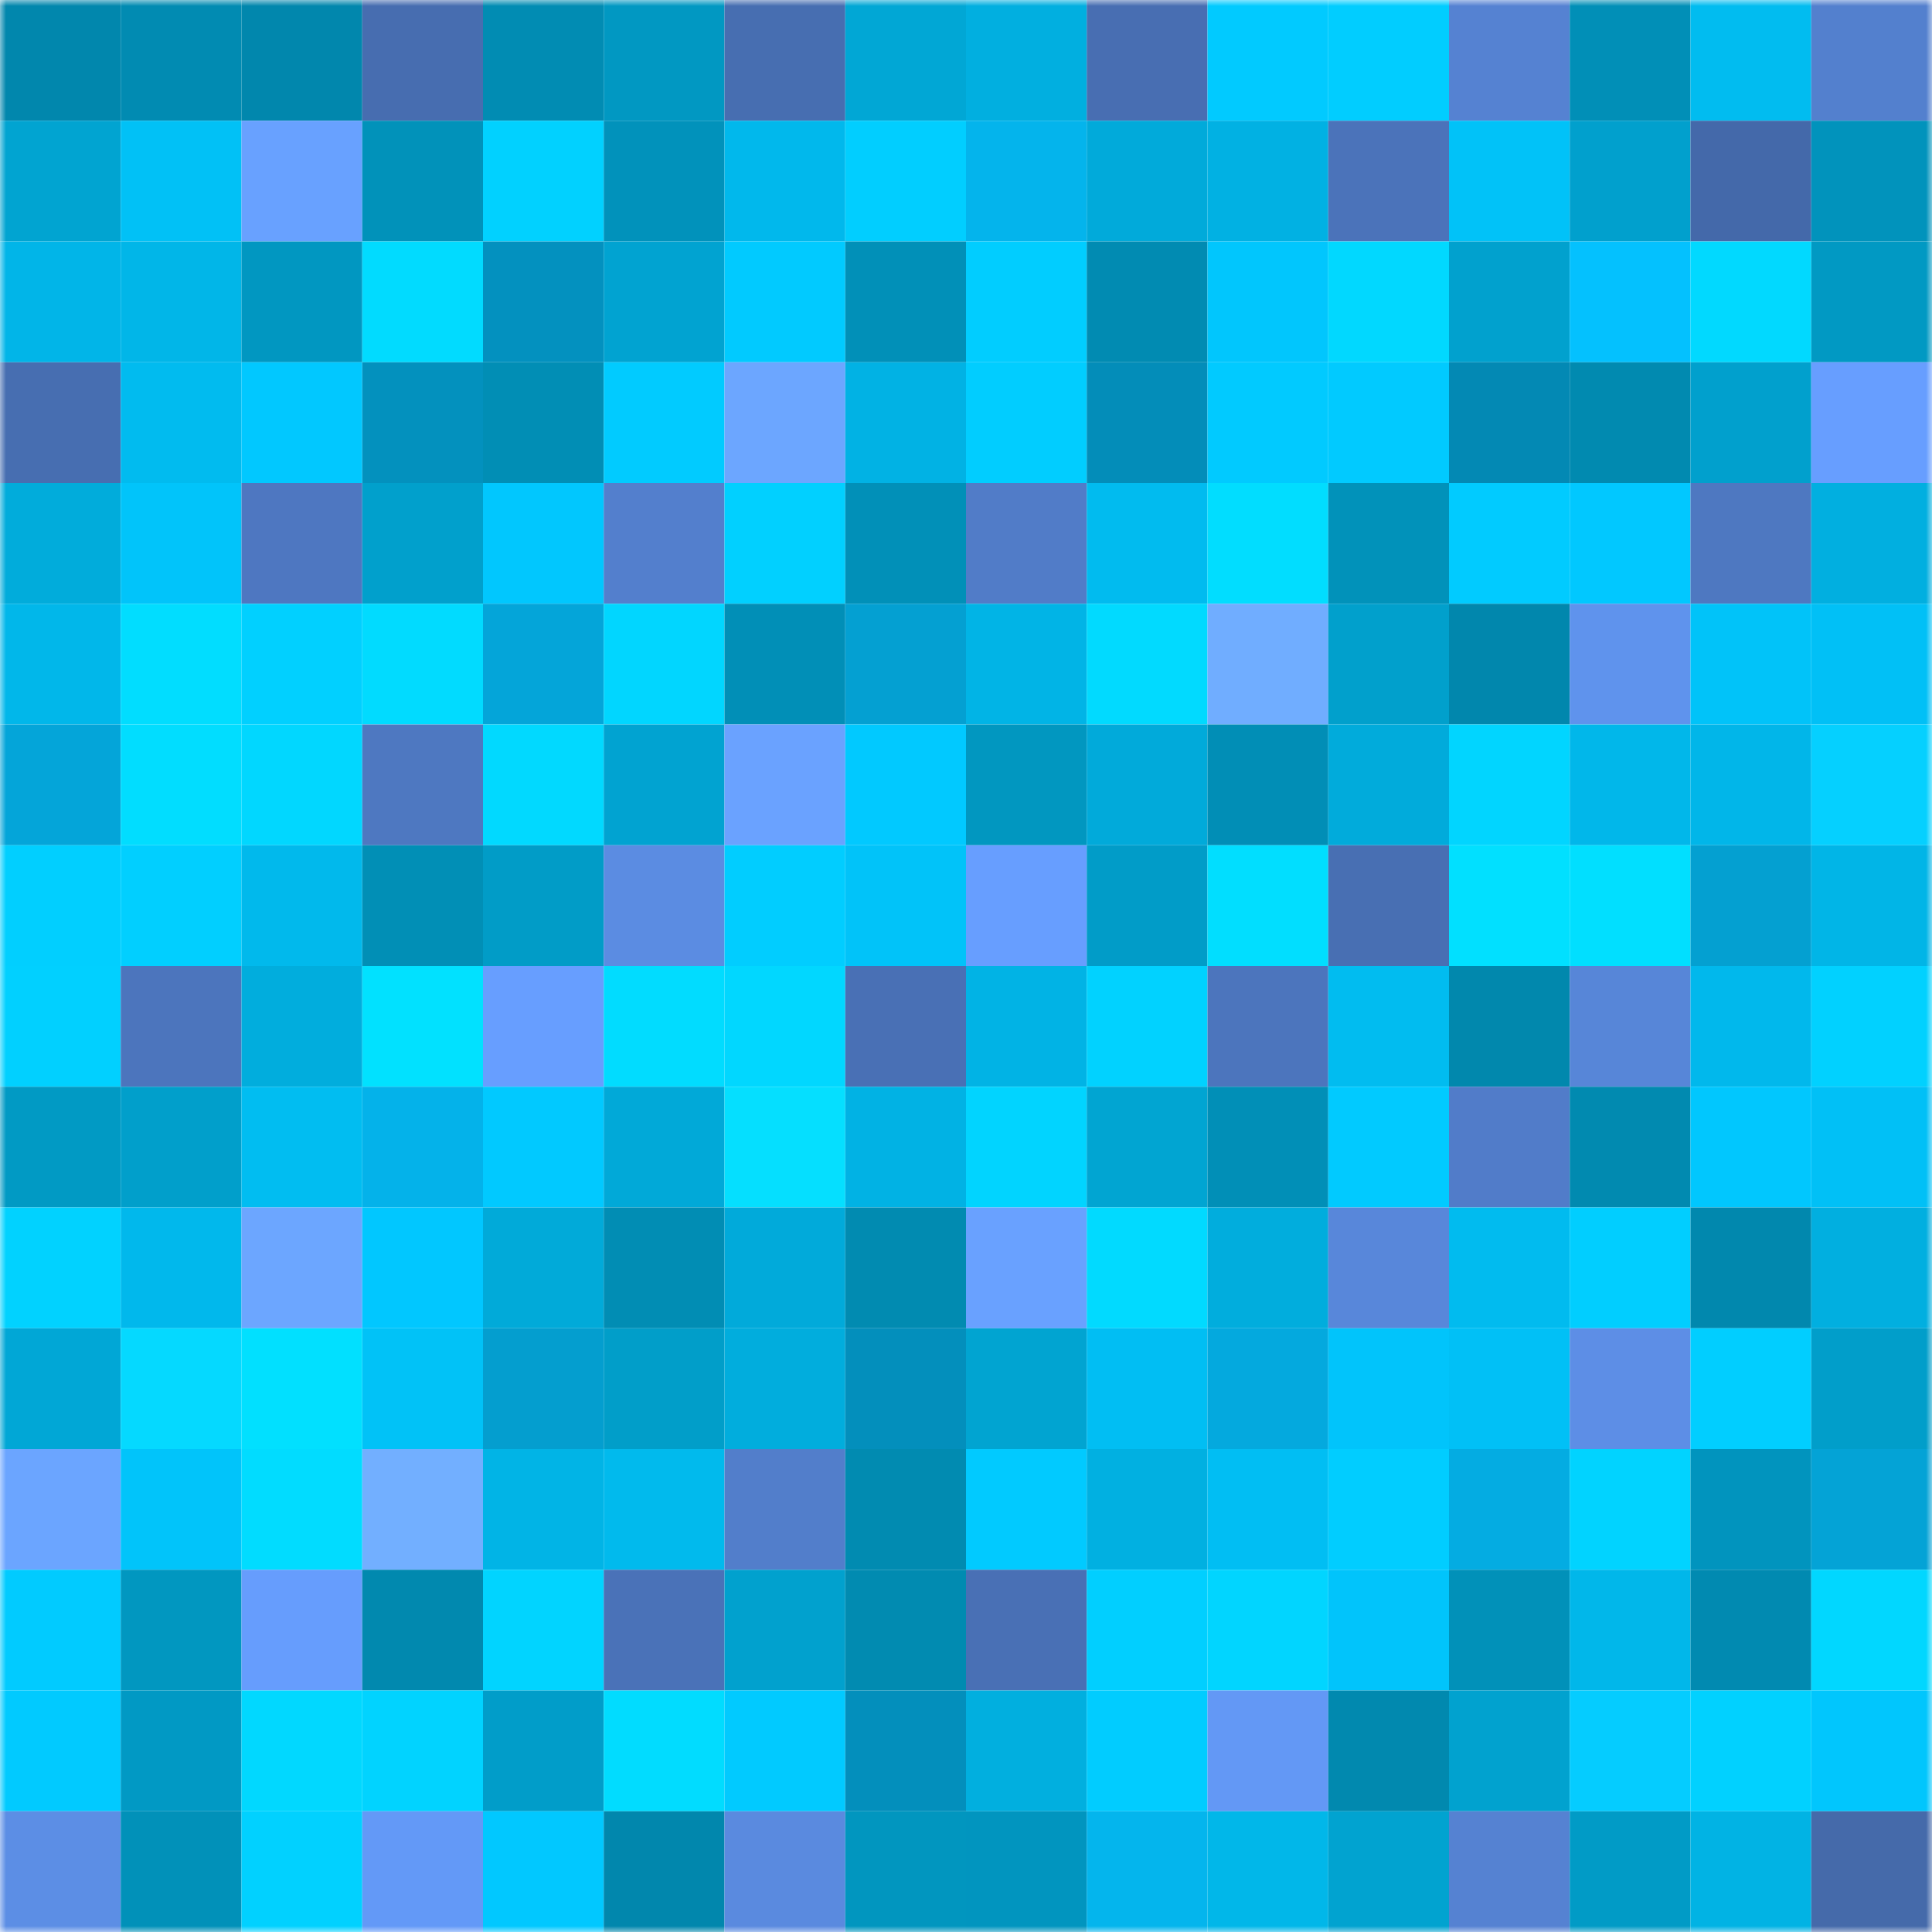 <svg viewBox="0 0 160 160" fill="none" role="img" xmlns="http://www.w3.org/2000/svg" width="240" height="240" name="ens%2C90.kongz.eth"><mask id="150131661" mask-type="alpha" maskUnits="userSpaceOnUse" x="0" y="0" width="160" height="160"><rect width="160" height="160" fill="#FFFFFF"></rect></mask><g mask="url(#150131661)"><rect x="0" y="0" width="10" height="10" fill="#0187ad"></rect><rect x="10" y="0" width="10" height="10" fill="#018bb2"></rect><rect x="20" y="0" width="10" height="10" fill="#0187ad"></rect><rect x="30" y="0" width="10" height="10" fill="#476db0"></rect><rect x="40" y="0" width="10" height="10" fill="#018cb3"></rect><rect x="50" y="0" width="10" height="10" fill="#0198c2"></rect><rect x="60" y="0" width="10" height="10" fill="#476eb1"></rect><rect x="70" y="0" width="10" height="10" fill="#01a7d5"></rect><rect x="80" y="0" width="10" height="10" fill="#01afe0"></rect><rect x="90" y="0" width="10" height="10" fill="#486eb2"></rect><rect x="100" y="0" width="10" height="10" fill="#01caff"></rect><rect x="110" y="0" width="10" height="10" fill="#01cdff"></rect><rect x="120" y="0" width="10" height="10" fill="#5582d2"></rect><rect x="130" y="0" width="10" height="10" fill="#018fb7"></rect><rect x="140" y="0" width="10" height="10" fill="#01bcf0"></rect><rect x="150" y="0" width="10" height="10" fill="#5380ce"></rect><rect x="0" y="10" width="10" height="10" fill="#01a4d1"></rect><rect x="10" y="10" width="10" height="10" fill="#01c1f6"></rect><rect x="20" y="10" width="10" height="10" fill="#68a1ff"></rect><rect x="30" y="10" width="10" height="10" fill="#0192ba"></rect><rect x="40" y="10" width="10" height="10" fill="#01d1ff"></rect><rect x="50" y="10" width="10" height="10" fill="#0192bb"></rect><rect x="60" y="10" width="10" height="10" fill="#01b8ec"></rect><rect x="70" y="10" width="10" height="10" fill="#01ceff"></rect><rect x="80" y="10" width="10" height="10" fill="#04b4ec"></rect><rect x="90" y="10" width="10" height="10" fill="#01aada"></rect><rect x="100" y="10" width="10" height="10" fill="#01b1e3"></rect><rect x="110" y="10" width="10" height="10" fill="#4b73ba"></rect><rect x="120" y="10" width="10" height="10" fill="#01c2f8"></rect><rect x="130" y="10" width="10" height="10" fill="#01a0cd"></rect><rect x="140" y="10" width="10" height="10" fill="#4469aa"></rect><rect x="150" y="10" width="10" height="10" fill="#0193bc"></rect><rect x="0" y="20" width="10" height="10" fill="#01b5e8"></rect><rect x="10" y="20" width="10" height="10" fill="#01b6e8"></rect><rect x="20" y="20" width="10" height="10" fill="#0197c1"></rect><rect x="30" y="20" width="10" height="10" fill="#01dbff"></rect><rect x="40" y="20" width="10" height="10" fill="#0391bf"></rect><rect x="50" y="20" width="10" height="10" fill="#01a3d1"></rect><rect x="60" y="20" width="10" height="10" fill="#01caff"></rect><rect x="70" y="20" width="10" height="10" fill="#0190b8"></rect><rect x="80" y="20" width="10" height="10" fill="#01cdff"></rect><rect x="90" y="20" width="10" height="10" fill="#018bb2"></rect><rect x="100" y="20" width="10" height="10" fill="#01c6fd"></rect><rect x="110" y="20" width="10" height="10" fill="#01d8ff"></rect><rect x="120" y="20" width="10" height="10" fill="#01a1ce"></rect><rect x="130" y="20" width="10" height="10" fill="#04c1fe"></rect><rect x="140" y="20" width="10" height="10" fill="#01d9ff"></rect><rect x="150" y="20" width="10" height="10" fill="#0199c3"></rect><rect x="0" y="30" width="10" height="10" fill="#476eb1"></rect><rect x="10" y="30" width="10" height="10" fill="#01bbef"></rect><rect x="20" y="30" width="10" height="10" fill="#01c8ff"></rect><rect x="30" y="30" width="10" height="10" fill="#0391be"></rect><rect x="40" y="30" width="10" height="10" fill="#018eb5"></rect><rect x="50" y="30" width="10" height="10" fill="#01cbff"></rect><rect x="60" y="30" width="10" height="10" fill="#6ca6ff"></rect><rect x="70" y="30" width="10" height="10" fill="#01b2e4"></rect><rect x="80" y="30" width="10" height="10" fill="#01cdff"></rect><rect x="90" y="30" width="10" height="10" fill="#038db9"></rect><rect x="100" y="30" width="10" height="10" fill="#01caff"></rect><rect x="110" y="30" width="10" height="10" fill="#01caff"></rect><rect x="120" y="30" width="10" height="10" fill="#0389b4"></rect><rect x="130" y="30" width="10" height="10" fill="#018ab0"></rect><rect x="140" y="30" width="10" height="10" fill="#01a0cd"></rect><rect x="150" y="30" width="10" height="10" fill="#679eff"></rect><rect x="0" y="40" width="10" height="10" fill="#01acdb"></rect><rect x="10" y="40" width="10" height="10" fill="#01c4fa"></rect><rect x="20" y="40" width="10" height="10" fill="#4e77c1"></rect><rect x="30" y="40" width="10" height="10" fill="#01a0cc"></rect><rect x="40" y="40" width="10" height="10" fill="#01c7fe"></rect><rect x="50" y="40" width="10" height="10" fill="#537fcd"></rect><rect x="60" y="40" width="10" height="10" fill="#01d0ff"></rect><rect x="70" y="40" width="10" height="10" fill="#0190b8"></rect><rect x="80" y="40" width="10" height="10" fill="#517cc8"></rect><rect x="90" y="40" width="10" height="10" fill="#01bbef"></rect><rect x="100" y="40" width="10" height="10" fill="#01ddff"></rect><rect x="110" y="40" width="10" height="10" fill="#0192ba"></rect><rect x="120" y="40" width="10" height="10" fill="#01cbff"></rect><rect x="130" y="40" width="10" height="10" fill="#01c8ff"></rect><rect x="140" y="40" width="10" height="10" fill="#4e78c1"></rect><rect x="150" y="40" width="10" height="10" fill="#01afe0"></rect><rect x="0" y="50" width="10" height="10" fill="#01b7ea"></rect><rect x="10" y="50" width="10" height="10" fill="#01ddff"></rect><rect x="20" y="50" width="10" height="10" fill="#01d0ff"></rect><rect x="30" y="50" width="10" height="10" fill="#01dbff"></rect><rect x="40" y="50" width="10" height="10" fill="#04a5d9"></rect><rect x="50" y="50" width="10" height="10" fill="#01d6ff"></rect><rect x="60" y="50" width="10" height="10" fill="#018fb7"></rect><rect x="70" y="50" width="10" height="10" fill="#04a0d2"></rect><rect x="80" y="50" width="10" height="10" fill="#01b4e6"></rect><rect x="90" y="50" width="10" height="10" fill="#01daff"></rect><rect x="100" y="50" width="10" height="10" fill="#70adff"></rect><rect x="110" y="50" width="10" height="10" fill="#01a0cc"></rect><rect x="120" y="50" width="10" height="10" fill="#0187ad"></rect><rect x="130" y="50" width="10" height="10" fill="#5f93ed"></rect><rect x="140" y="50" width="10" height="10" fill="#01c3f9"></rect><rect x="150" y="50" width="10" height="10" fill="#01c0f6"></rect><rect x="0" y="60" width="10" height="10" fill="#04a5d9"></rect><rect x="10" y="60" width="10" height="10" fill="#01ddff"></rect><rect x="20" y="60" width="10" height="10" fill="#01d7ff"></rect><rect x="30" y="60" width="10" height="10" fill="#4e78c1"></rect><rect x="40" y="60" width="10" height="10" fill="#01d9ff"></rect><rect x="50" y="60" width="10" height="10" fill="#01a3d1"></rect><rect x="60" y="60" width="10" height="10" fill="#6aa2ff"></rect><rect x="70" y="60" width="10" height="10" fill="#01c9ff"></rect><rect x="80" y="60" width="10" height="10" fill="#0197c0"></rect><rect x="90" y="60" width="10" height="10" fill="#01aada"></rect><rect x="100" y="60" width="10" height="10" fill="#018eb6"></rect><rect x="110" y="60" width="10" height="10" fill="#01abdb"></rect><rect x="120" y="60" width="10" height="10" fill="#01d5ff"></rect><rect x="130" y="60" width="10" height="10" fill="#01b7ea"></rect><rect x="140" y="60" width="10" height="10" fill="#01b6e9"></rect><rect x="150" y="60" width="10" height="10" fill="#05d0ff"></rect><rect x="0" y="70" width="10" height="10" fill="#01cfff"></rect><rect x="10" y="70" width="10" height="10" fill="#01cfff"></rect><rect x="20" y="70" width="10" height="10" fill="#01b9ec"></rect><rect x="30" y="70" width="10" height="10" fill="#018fb6"></rect><rect x="40" y="70" width="10" height="10" fill="#019cc7"></rect><rect x="50" y="70" width="10" height="10" fill="#5b8ce2"></rect><rect x="60" y="70" width="10" height="10" fill="#01cdff"></rect><rect x="70" y="70" width="10" height="10" fill="#01c3f9"></rect><rect x="80" y="70" width="10" height="10" fill="#679eff"></rect><rect x="90" y="70" width="10" height="10" fill="#019cc8"></rect><rect x="100" y="70" width="10" height="10" fill="#01deff"></rect><rect x="110" y="70" width="10" height="10" fill="#486fb3"></rect><rect x="120" y="70" width="10" height="10" fill="#01e0ff"></rect><rect x="130" y="70" width="10" height="10" fill="#01dfff"></rect><rect x="140" y="70" width="10" height="10" fill="#04a0d1"></rect><rect x="150" y="70" width="10" height="10" fill="#01b5e7"></rect><rect x="0" y="80" width="10" height="10" fill="#01d0ff"></rect><rect x="10" y="80" width="10" height="10" fill="#4c75bd"></rect><rect x="20" y="80" width="10" height="10" fill="#01addd"></rect><rect x="30" y="80" width="10" height="10" fill="#01e1ff"></rect><rect x="40" y="80" width="10" height="10" fill="#679eff"></rect><rect x="50" y="80" width="10" height="10" fill="#01dcff"></rect><rect x="60" y="80" width="10" height="10" fill="#01d7ff"></rect><rect x="70" y="80" width="10" height="10" fill="#4970b5"></rect><rect x="80" y="80" width="10" height="10" fill="#01b3e5"></rect><rect x="90" y="80" width="10" height="10" fill="#01d2ff"></rect><rect x="100" y="80" width="10" height="10" fill="#4c75bd"></rect><rect x="110" y="80" width="10" height="10" fill="#01bcf0"></rect><rect x="120" y="80" width="10" height="10" fill="#0188ad"></rect><rect x="130" y="80" width="10" height="10" fill="#5786d8"></rect><rect x="140" y="80" width="10" height="10" fill="#01b8ec"></rect><rect x="150" y="80" width="10" height="10" fill="#01d1ff"></rect><rect x="0" y="90" width="10" height="10" fill="#019ac4"></rect><rect x="10" y="90" width="10" height="10" fill="#019fcb"></rect><rect x="20" y="90" width="10" height="10" fill="#01bdf1"></rect><rect x="30" y="90" width="10" height="10" fill="#04b2ea"></rect><rect x="40" y="90" width="10" height="10" fill="#01c9ff"></rect><rect x="50" y="90" width="10" height="10" fill="#01a9d8"></rect><rect x="60" y="90" width="10" height="10" fill="#05dfff"></rect><rect x="70" y="90" width="10" height="10" fill="#01b2e4"></rect><rect x="80" y="90" width="10" height="10" fill="#01d4ff"></rect><rect x="90" y="90" width="10" height="10" fill="#01a5d2"></rect><rect x="100" y="90" width="10" height="10" fill="#018fb7"></rect><rect x="110" y="90" width="10" height="10" fill="#01caff"></rect><rect x="120" y="90" width="10" height="10" fill="#517cc9"></rect><rect x="130" y="90" width="10" height="10" fill="#018ab0"></rect><rect x="140" y="90" width="10" height="10" fill="#01c7fe"></rect><rect x="150" y="90" width="10" height="10" fill="#01c0f6"></rect><rect x="0" y="100" width="10" height="10" fill="#01d2ff"></rect><rect x="10" y="100" width="10" height="10" fill="#01b8ec"></rect><rect x="20" y="100" width="10" height="10" fill="#6ca6ff"></rect><rect x="30" y="100" width="10" height="10" fill="#01c7ff"></rect><rect x="40" y="100" width="10" height="10" fill="#01aad9"></rect><rect x="50" y="100" width="10" height="10" fill="#018db4"></rect><rect x="60" y="100" width="10" height="10" fill="#01aada"></rect><rect x="70" y="100" width="10" height="10" fill="#018bb1"></rect><rect x="80" y="100" width="10" height="10" fill="#69a1ff"></rect><rect x="90" y="100" width="10" height="10" fill="#01daff"></rect><rect x="100" y="100" width="10" height="10" fill="#01addd"></rect><rect x="110" y="100" width="10" height="10" fill="#5887da"></rect><rect x="120" y="100" width="10" height="10" fill="#01bbef"></rect><rect x="130" y="100" width="10" height="10" fill="#01ceff"></rect><rect x="140" y="100" width="10" height="10" fill="#0188ae"></rect><rect x="150" y="100" width="10" height="10" fill="#01afe0"></rect><rect x="0" y="110" width="10" height="10" fill="#01a7d6"></rect><rect x="10" y="110" width="10" height="10" fill="#05d9ff"></rect><rect x="20" y="110" width="10" height="10" fill="#01e0ff"></rect><rect x="30" y="110" width="10" height="10" fill="#01c2f7"></rect><rect x="40" y="110" width="10" height="10" fill="#049ecf"></rect><rect x="50" y="110" width="10" height="10" fill="#019ec9"></rect><rect x="60" y="110" width="10" height="10" fill="#01addd"></rect><rect x="70" y="110" width="10" height="10" fill="#038fbc"></rect><rect x="80" y="110" width="10" height="10" fill="#01a4d1"></rect><rect x="90" y="110" width="10" height="10" fill="#01bef3"></rect><rect x="100" y="110" width="10" height="10" fill="#04a9de"></rect><rect x="110" y="110" width="10" height="10" fill="#01c4fb"></rect><rect x="120" y="110" width="10" height="10" fill="#01c0f6"></rect><rect x="130" y="110" width="10" height="10" fill="#5d8ee6"></rect><rect x="140" y="110" width="10" height="10" fill="#01ceff"></rect><rect x="150" y="110" width="10" height="10" fill="#019eca"></rect><rect x="0" y="120" width="10" height="10" fill="#6ba5ff"></rect><rect x="10" y="120" width="10" height="10" fill="#01c4fa"></rect><rect x="20" y="120" width="10" height="10" fill="#01dcff"></rect><rect x="30" y="120" width="10" height="10" fill="#72afff"></rect><rect x="40" y="120" width="10" height="10" fill="#01b4e6"></rect><rect x="50" y="120" width="10" height="10" fill="#01baed"></rect><rect x="60" y="120" width="10" height="10" fill="#527ecb"></rect><rect x="70" y="120" width="10" height="10" fill="#018bb1"></rect><rect x="80" y="120" width="10" height="10" fill="#01caff"></rect><rect x="90" y="120" width="10" height="10" fill="#01b0e1"></rect><rect x="100" y="120" width="10" height="10" fill="#01bef3"></rect><rect x="110" y="120" width="10" height="10" fill="#01cdff"></rect><rect x="120" y="120" width="10" height="10" fill="#04ace2"></rect><rect x="130" y="120" width="10" height="10" fill="#01d3ff"></rect><rect x="140" y="120" width="10" height="10" fill="#0194be"></rect><rect x="150" y="120" width="10" height="10" fill="#04a3d6"></rect><rect x="0" y="130" width="10" height="10" fill="#01cbff"></rect><rect x="10" y="130" width="10" height="10" fill="#0197c0"></rect><rect x="20" y="130" width="10" height="10" fill="#669dfd"></rect><rect x="30" y="130" width="10" height="10" fill="#0189af"></rect><rect x="40" y="130" width="10" height="10" fill="#01d4ff"></rect><rect x="50" y="130" width="10" height="10" fill="#4a72b8"></rect><rect x="60" y="130" width="10" height="10" fill="#01a1ce"></rect><rect x="70" y="130" width="10" height="10" fill="#018bb1"></rect><rect x="80" y="130" width="10" height="10" fill="#4970b5"></rect><rect x="90" y="130" width="10" height="10" fill="#01cfff"></rect><rect x="100" y="130" width="10" height="10" fill="#01d5ff"></rect><rect x="110" y="130" width="10" height="10" fill="#01c4fb"></rect><rect x="120" y="130" width="10" height="10" fill="#0191b9"></rect><rect x="130" y="130" width="10" height="10" fill="#01b7ea"></rect><rect x="140" y="130" width="10" height="10" fill="#018ab1"></rect><rect x="150" y="130" width="10" height="10" fill="#01d7ff"></rect><rect x="0" y="140" width="10" height="10" fill="#01caff"></rect><rect x="10" y="140" width="10" height="10" fill="#0199c4"></rect><rect x="20" y="140" width="10" height="10" fill="#01d8ff"></rect><rect x="30" y="140" width="10" height="10" fill="#01d3ff"></rect><rect x="40" y="140" width="10" height="10" fill="#019dc9"></rect><rect x="50" y="140" width="10" height="10" fill="#01dcff"></rect><rect x="60" y="140" width="10" height="10" fill="#01caff"></rect><rect x="70" y="140" width="10" height="10" fill="#038fbc"></rect><rect x="80" y="140" width="10" height="10" fill="#01afdf"></rect><rect x="90" y="140" width="10" height="10" fill="#01ccff"></rect><rect x="100" y="140" width="10" height="10" fill="#6398f5"></rect><rect x="110" y="140" width="10" height="10" fill="#0189af"></rect><rect x="120" y="140" width="10" height="10" fill="#01a2cf"></rect><rect x="130" y="140" width="10" height="10" fill="#05ccff"></rect><rect x="140" y="140" width="10" height="10" fill="#01d1ff"></rect><rect x="150" y="140" width="10" height="10" fill="#01c6fd"></rect><rect x="0" y="150" width="10" height="10" fill="#5c8ee5"></rect><rect x="10" y="150" width="10" height="10" fill="#0191b9"></rect><rect x="20" y="150" width="10" height="10" fill="#01d1ff"></rect><rect x="30" y="150" width="10" height="10" fill="#6399f7"></rect><rect x="40" y="150" width="10" height="10" fill="#01c8ff"></rect><rect x="50" y="150" width="10" height="10" fill="#0187ad"></rect><rect x="60" y="150" width="10" height="10" fill="#5a8adf"></rect><rect x="70" y="150" width="10" height="10" fill="#0196bf"></rect><rect x="80" y="150" width="10" height="10" fill="#0195bf"></rect><rect x="90" y="150" width="10" height="10" fill="#04b5ed"></rect><rect x="100" y="150" width="10" height="10" fill="#01b7e9"></rect><rect x="110" y="150" width="10" height="10" fill="#01a3d0"></rect><rect x="120" y="150" width="10" height="10" fill="#5582d2"></rect><rect x="130" y="150" width="10" height="10" fill="#019bc6"></rect><rect x="140" y="150" width="10" height="10" fill="#01b3e4"></rect><rect x="150" y="150" width="10" height="10" fill="#456aaa"></rect></g></svg>